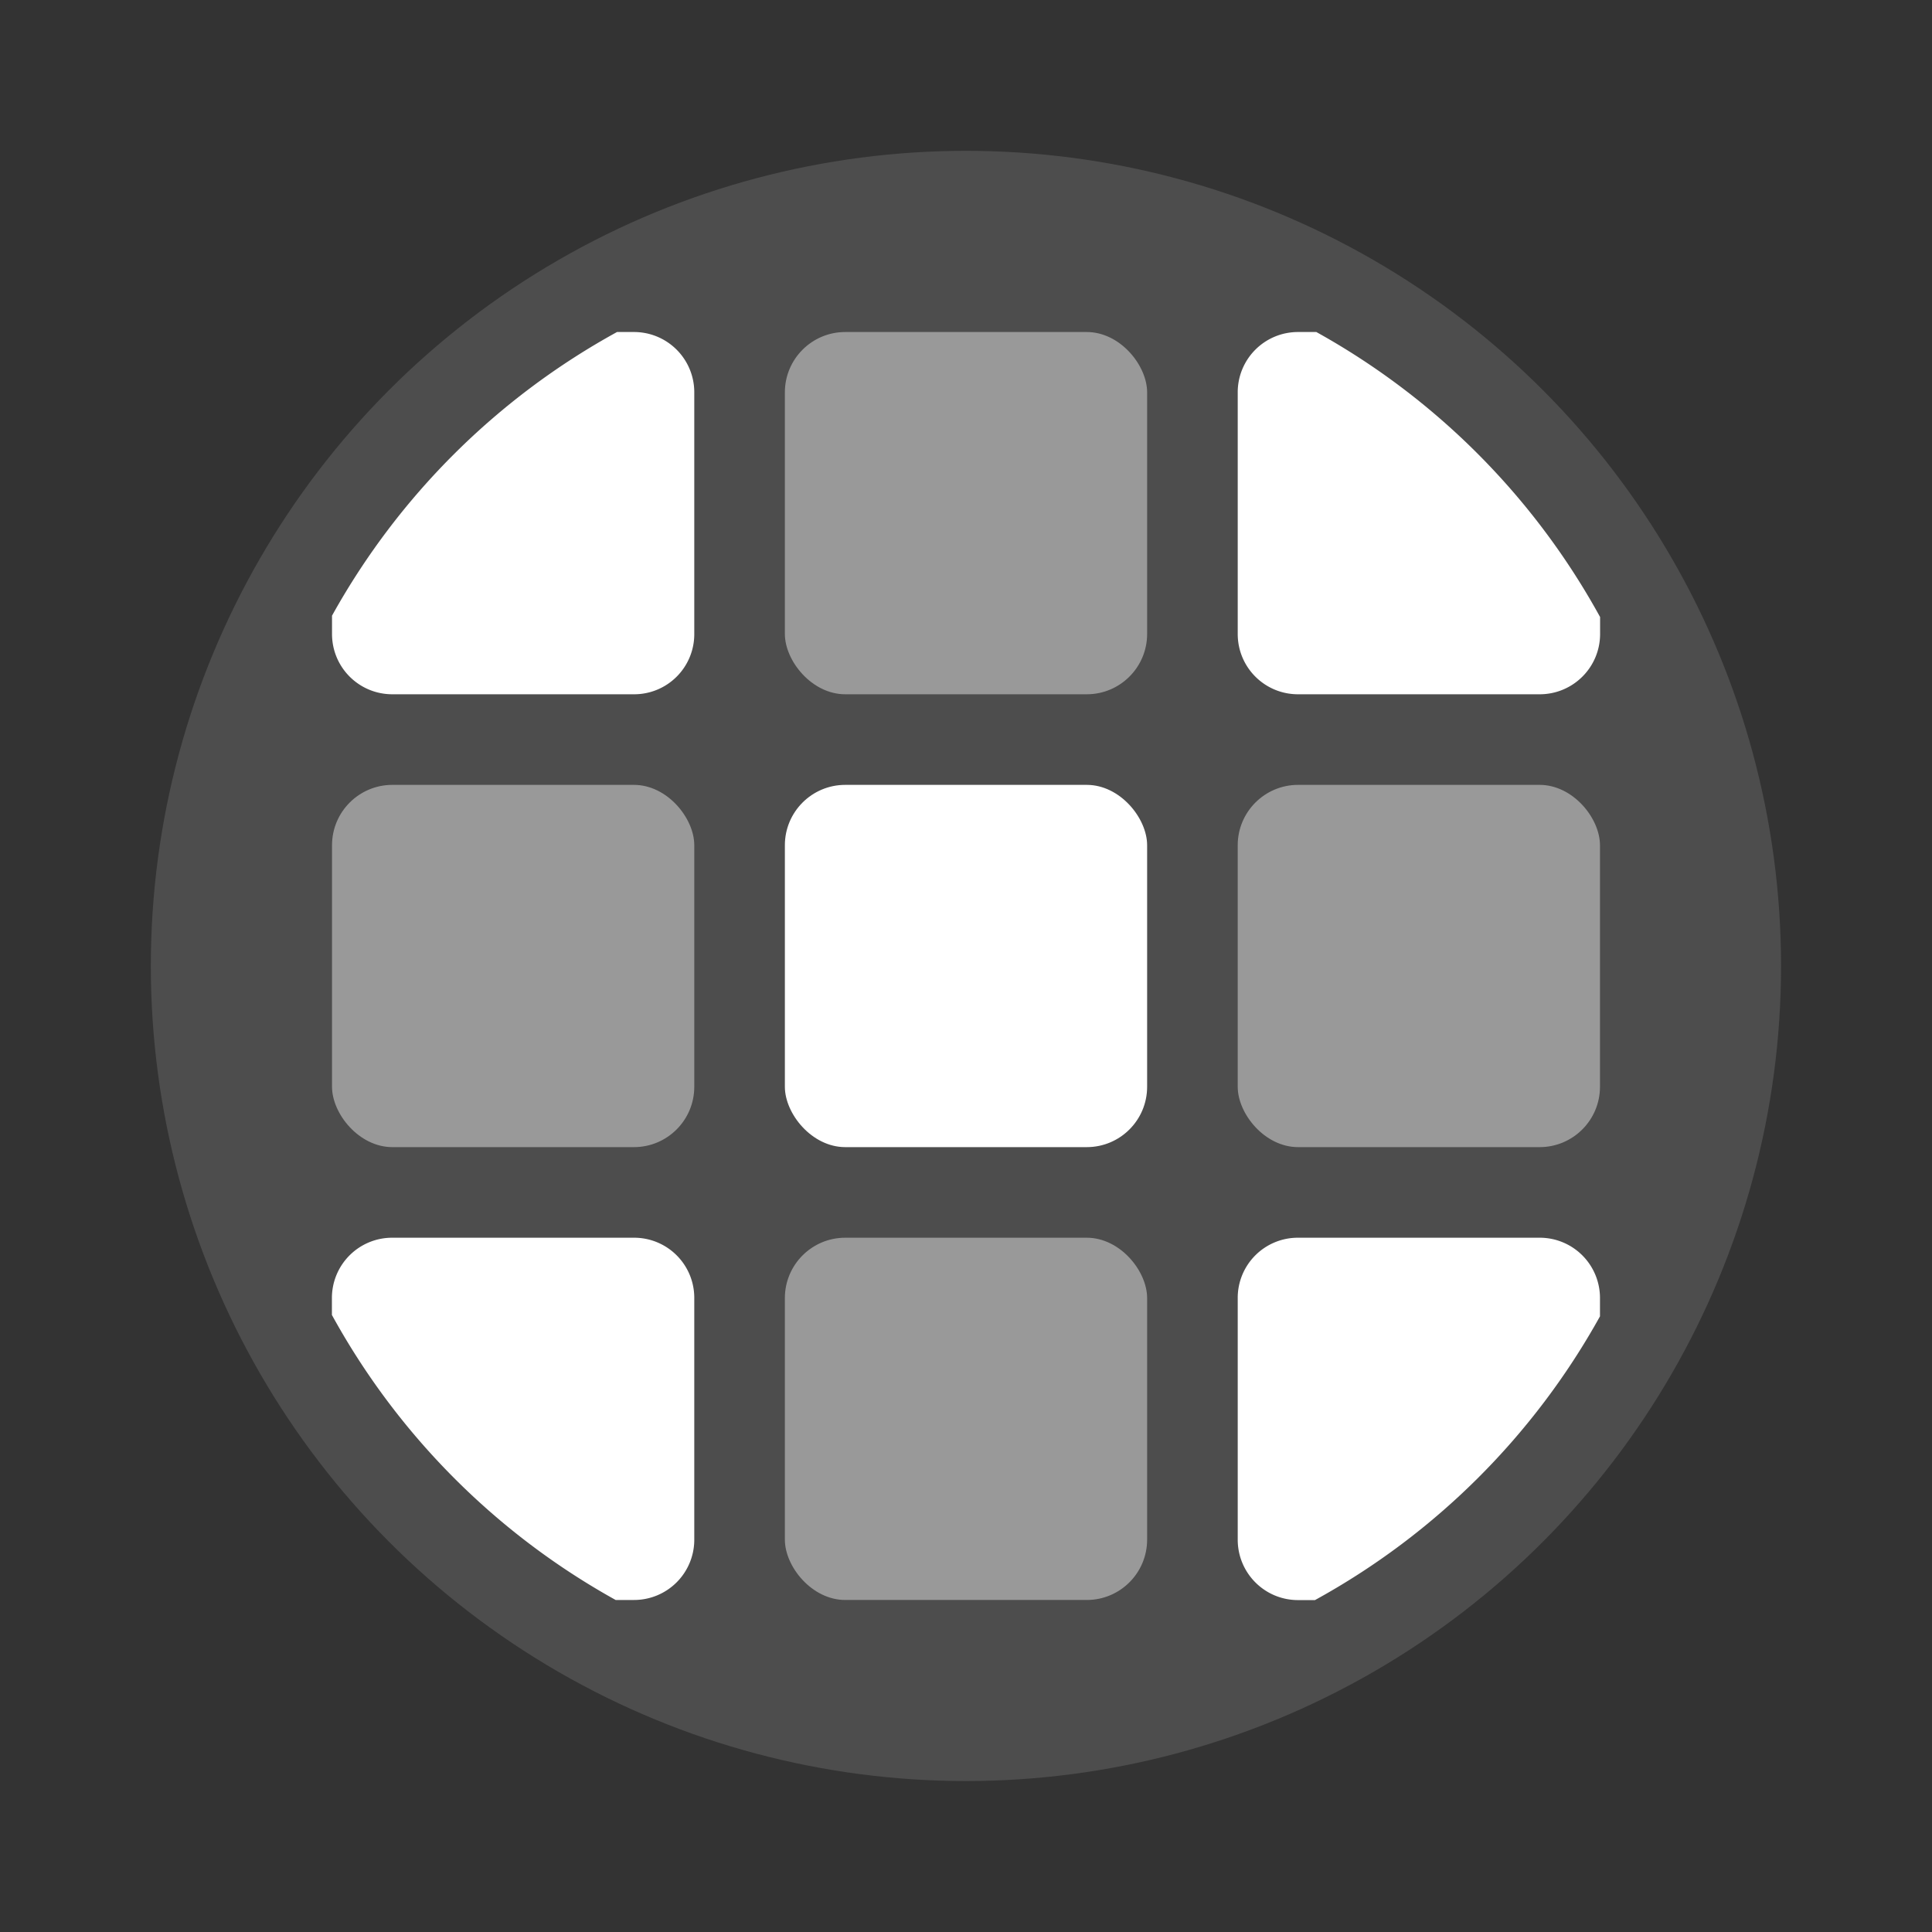 <svg width="64" height="64" viewBox="0 0 16.933 16.933" xmlns="http://www.w3.org/2000/svg"><rect x="0" y="0" width="16.933" height="16.933" fill="#333333" stroke="none"/><circle cx="8.466" cy="8.466" r="7.144" fill="#4d4d4d" style="paint-order:stroke fill markers"/><path d="M5.408 2.91A6.35 6.35 0 0 0 2.91 5.396v.16c0 .293.236.529.529.529h2.117a.527.527 0 0 0 .529-.529V3.44a.528.528 0 0 0-.529-.53h-.148z" fill="#fff"/><rect x="6.879" y="2.91" width="3.175" height="3.175" rx=".529" ry=".529" fill="#999"/><path d="M11.377 2.91a.528.528 0 0 0-.529.529v2.117c0 .293.236.529.529.529h2.117c.293 0 .53-.236.53-.529v-.148a6.35 6.35 0 0 0-2.487-2.498h-.16z" fill="#fff"/><rect x="2.91" y="6.879" width="3.175" height="3.175" rx=".529" ry=".529" fill="#999"/><rect x="6.879" y="6.879" width="3.175" height="3.175" rx=".529" ry=".529" fill="#fff"/><rect x="10.848" y="6.879" width="3.175" height="3.175" rx=".529" ry=".529" fill="#999"/><path d="M3.439 10.848a.528.528 0 0 0-.53.529v.148a6.35 6.35 0 0 0 2.487 2.498h.16a.528.528 0 0 0 .529-.529v-2.117a.527.527 0 0 0-.529-.529H3.44z" fill="#fff"/><rect x="6.879" y="10.848" width="3.175" height="3.175" rx=".529" ry=".529" fill="#999"/><path d="M11.377 10.848a.527.527 0 0 0-.529.529v2.117c0 .293.236.53.529.53h.148a6.35 6.35 0 0 0 2.498-2.487v-.16a.528.528 0 0 0-.529-.529h-2.117z" fill="#fff"/></svg>